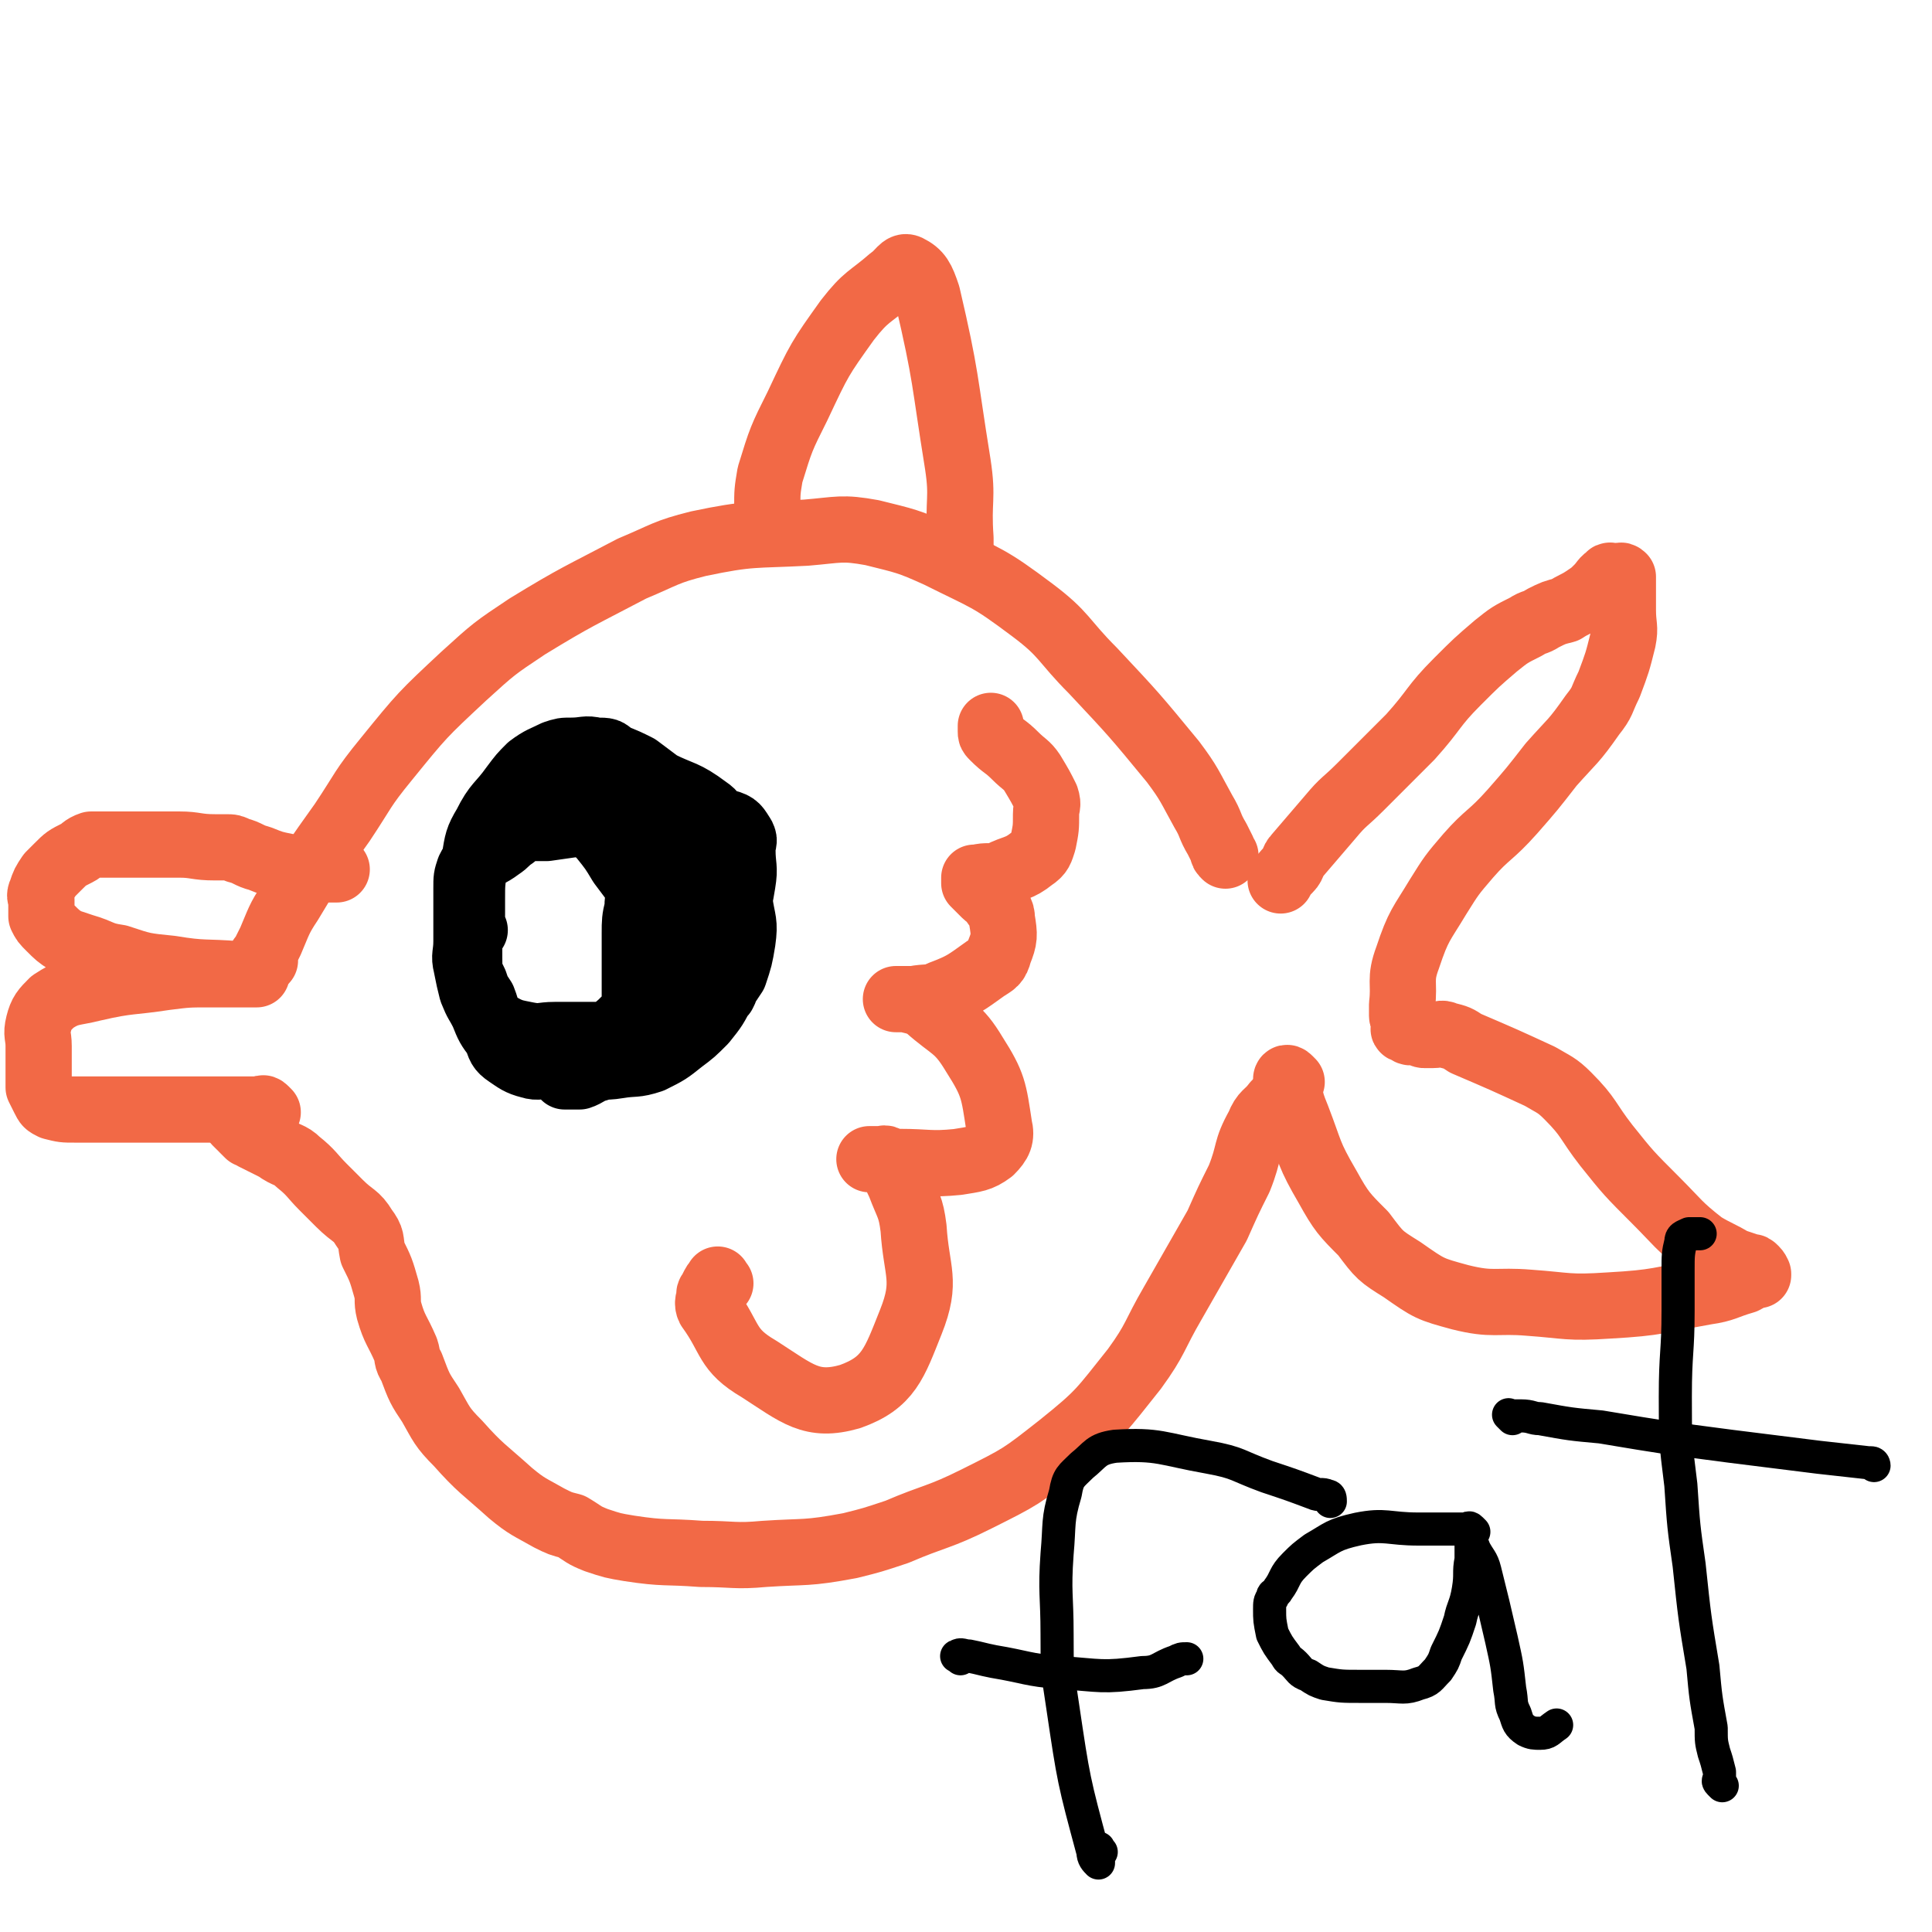 <svg viewBox='0 0 700 700' version='1.1' xmlns='http://www.w3.org/2000/svg' xmlns:xlink='http://www.w3.org/1999/xlink'><g fill='none' stroke='#F26946' stroke-width='24' stroke-linecap='round' stroke-linejoin='round'><path d='M96,348c-1,-1 -2,-1 -1,-1 0,-1 1,-1 1,-2 1,-2 1,-2 2,-4 3,-7 3,-8 7,-14 9,-15 9,-15 19,-29 8,-12 7,-12 16,-23 13,-16 13,-16 28,-30 11,-10 11,-10 23,-18 18,-11 19,-11 38,-21 12,-5 12,-6 24,-9 19,-4 20,-3 39,-4 12,-1 13,-2 24,0 12,3 13,3 24,8 18,9 18,8 34,20 12,9 11,11 22,22 15,16 15,16 29,33 6,8 6,9 11,18 3,5 2,5 5,10 1,2 1,2 2,4 0,1 0,1 1,2 '/><path d='M87,408c-1,-1 -1,-1 -1,-1 -1,-1 0,0 0,0 0,0 1,0 1,0 0,0 0,0 0,0 0,1 0,1 1,2 1,1 1,1 2,2 1,0 1,0 2,1 4,2 4,2 8,4 4,3 5,2 8,5 5,4 5,5 9,9 3,3 3,3 6,6 5,5 6,4 9,9 3,4 2,4 3,9 3,6 3,6 5,13 1,4 0,4 1,8 2,7 3,7 6,14 1,3 0,3 2,6 3,8 3,8 7,14 4,7 4,8 10,14 8,9 9,9 19,18 6,5 7,5 14,9 4,2 4,2 8,3 5,3 4,3 9,5 6,2 6,2 12,3 13,2 13,1 26,2 12,0 12,1 23,0 15,-1 15,0 31,-3 8,-2 8,-2 17,-5 14,-6 15,-5 29,-12 16,-8 16,-8 30,-19 15,-12 15,-13 27,-28 8,-11 7,-12 14,-24 8,-14 8,-14 16,-28 4,-9 4,-9 8,-17 4,-10 2,-10 7,-19 2,-5 3,-4 6,-8 2,-2 2,-2 4,-4 '/><path d='M97,403c-1,-1 -1,-1 -1,-1 -1,-1 -1,0 -1,0 -1,0 -1,0 -1,0 -1,0 -1,0 -1,0 -1,0 -1,0 -2,0 0,0 0,0 -1,0 -2,0 -2,0 -3,0 -4,0 -4,0 -7,0 -5,0 -5,0 -10,0 -6,0 -6,0 -12,0 -6,0 -6,0 -12,0 -5,0 -5,0 -10,0 -4,0 -4,0 -9,0 -4,0 -4,0 -8,-1 -2,-1 -2,-1 -3,-3 -1,-2 -1,-2 -2,-4 0,-2 0,-2 0,-4 0,-6 0,-6 0,-11 0,-4 -1,-4 0,-8 1,-4 2,-5 5,-8 6,-4 7,-3 15,-5 13,-3 13,-2 26,-4 8,-1 8,-1 16,-1 6,0 6,0 12,0 1,0 1,0 2,0 1,0 1,0 2,0 0,0 0,0 0,0 1,0 1,0 1,0 0,0 0,0 -1,0 -1,0 -1,0 -3,0 -2,0 -2,0 -3,0 -12,-1 -12,0 -24,-2 -10,-1 -10,-1 -19,-4 -7,-1 -6,-2 -13,-4 -3,-1 -3,-1 -6,-2 -3,-2 -3,-2 -6,-5 -2,-2 -2,-2 -3,-4 0,-1 0,-1 0,-2 0,-2 0,-2 0,-4 0,-1 -1,-1 0,-3 1,-3 1,-3 3,-6 2,-2 2,-2 3,-3 3,-3 3,-3 7,-5 2,-1 2,-2 5,-3 1,0 2,0 3,0 2,0 2,0 4,0 6,0 6,0 12,0 6,0 6,0 13,0 6,0 6,1 13,1 2,0 2,0 4,0 2,0 2,0 4,1 4,1 4,2 8,3 5,2 5,2 10,3 3,1 3,1 6,1 6,0 6,0 12,0 '/><path d='M468,392c-1,-1 -1,-1 -1,-1 -1,-1 -1,0 -1,0 0,0 0,0 0,0 0,1 0,1 1,2 0,1 0,1 0,2 1,5 1,5 3,10 5,13 4,13 11,25 5,9 6,10 13,17 6,8 6,8 14,13 10,7 10,7 21,10 12,3 13,1 25,2 14,1 14,2 29,1 18,-1 18,-2 35,-5 7,-1 7,-2 14,-4 2,-1 3,-2 5,-2 0,-1 0,0 0,0 0,0 0,-1 -1,-2 -1,-1 -1,-1 -2,-1 -3,-1 -3,-1 -6,-2 -5,-3 -6,-3 -11,-6 -9,-7 -9,-8 -17,-16 -10,-10 -10,-10 -18,-20 -7,-9 -6,-10 -14,-18 -4,-4 -5,-4 -10,-7 -13,-6 -13,-6 -27,-12 -3,-2 -3,-2 -7,-3 -2,-1 -2,0 -5,0 -1,0 -1,0 -3,0 -1,0 -1,-1 -2,-1 -1,0 -1,0 -2,0 -1,0 -1,0 -1,0 -1,0 0,-1 -1,-1 -1,0 -1,0 -1,0 -1,0 0,-1 0,-1 0,-1 0,-1 0,-1 0,-1 0,-1 0,-1 0,-1 -1,-1 -1,-2 0,-2 0,-2 0,-4 1,-8 -1,-9 2,-17 4,-12 5,-12 11,-22 5,-8 5,-8 11,-15 7,-8 8,-7 16,-16 7,-8 7,-8 14,-17 8,-9 8,-8 15,-18 4,-5 3,-5 6,-11 3,-8 3,-8 5,-16 1,-5 0,-5 0,-11 0,-3 0,-3 0,-7 0,-1 0,-1 0,-1 0,-1 0,-1 0,-1 0,-1 0,-1 0,-1 0,-1 0,-1 0,-1 0,-1 0,-1 0,-1 -1,-1 -1,0 -2,0 -1,0 -1,0 -1,0 -1,0 -2,-1 -2,0 -2,1 -2,2 -4,4 -2,2 -2,2 -5,4 -3,2 -4,2 -7,4 -4,1 -4,1 -8,3 -3,2 -3,1 -6,3 -6,3 -6,3 -11,7 -7,6 -7,6 -14,13 -9,9 -8,10 -17,20 -9,9 -9,9 -18,18 -6,6 -6,5 -11,11 -6,7 -6,7 -12,14 -2,2 -1,3 -3,5 -2,2 -2,2 -3,4 '/></g>
<g fill='none' stroke='#000000' stroke-width='24' stroke-linecap='round' stroke-linejoin='round'><path d='M172,337c-1,-1 -1,-1 -1,-1 -1,-1 0,-1 0,-1 0,-1 0,-1 0,-1 0,-1 0,-1 0,-1 0,-1 0,-1 0,-2 0,-2 0,-2 0,-5 0,-6 0,-6 1,-12 2,-7 2,-7 5,-14 2,-5 2,-6 6,-9 4,-4 5,-3 10,-4 7,-1 7,-1 15,-2 5,0 5,0 10,0 2,0 2,0 4,0 4,0 4,-1 8,0 5,1 5,1 9,3 3,1 3,1 6,3 4,2 4,2 7,5 1,1 1,1 3,3 2,3 2,3 4,6 2,3 2,3 3,7 2,5 1,5 2,11 0,4 0,4 0,8 0,4 0,4 0,8 0,3 0,3 0,5 0,2 0,2 0,4 0,4 0,4 -1,8 0,2 0,2 -1,4 -2,2 -2,2 -4,4 -2,2 -1,2 -3,3 -4,3 -5,3 -9,5 -6,2 -6,2 -12,3 -3,1 -3,0 -6,0 -5,0 -5,0 -9,0 -3,0 -3,0 -7,0 -5,0 -5,0 -11,0 -5,0 -5,1 -10,0 -5,-1 -6,-1 -11,-4 -4,-3 -3,-4 -5,-9 -2,-3 -2,-3 -3,-6 -2,-4 -2,-4 -2,-9 0,-3 0,-3 0,-6 0,-6 0,-6 0,-13 1,-8 0,-9 2,-17 1,-6 1,-7 4,-12 4,-8 5,-7 10,-14 3,-4 3,-4 6,-7 4,-3 5,-3 9,-5 3,-1 3,-1 6,-1 5,0 5,-1 9,0 4,0 4,0 6,2 5,2 5,2 9,4 4,3 4,3 8,6 8,4 9,3 17,9 3,2 3,3 5,7 3,6 2,7 4,14 2,6 3,6 3,13 1,7 2,7 1,14 -1,6 -1,6 -3,12 -2,3 -2,3 -4,6 -3,6 -3,6 -7,11 -4,4 -4,4 -8,7 -5,4 -5,4 -11,7 -6,2 -6,1 -12,2 -6,1 -7,0 -13,0 -5,0 -5,0 -11,0 -4,0 -5,1 -8,0 -4,-1 -5,-2 -8,-4 -3,-2 -3,-3 -4,-6 -3,-4 -3,-4 -5,-9 -2,-4 -2,-3 -4,-8 -1,-4 -1,-4 -2,-9 -1,-4 0,-4 0,-9 0,-6 0,-6 0,-11 0,-4 0,-4 0,-8 0,-4 0,-4 1,-7 1,-2 1,-2 3,-3 4,-3 4,-2 8,-5 3,-2 2,-2 5,-4 2,-2 2,-2 4,-3 3,-2 3,-3 5,-5 2,-1 2,-1 5,-3 3,-2 3,-1 6,-3 2,-1 2,-2 4,-2 2,-1 3,0 6,0 2,0 2,0 4,0 2,0 2,0 3,0 3,0 3,0 5,0 4,0 5,-1 8,0 3,1 3,2 5,4 2,2 2,1 3,2 3,3 3,3 5,5 2,2 2,1 3,3 2,2 2,2 4,5 1,1 1,1 1,2 1,3 1,3 1,6 0,3 0,3 0,6 0,7 0,7 0,13 0,4 0,4 0,8 0,6 0,6 0,11 -1,2 -1,2 -2,4 -3,5 -3,5 -7,9 -5,5 -5,5 -10,10 -6,5 -6,5 -13,9 -4,2 -4,1 -9,3 -4,1 -4,2 -7,3 -2,0 -2,0 -4,0 -1,0 -1,0 -1,0 -1,0 0,0 0,0 1,0 1,0 2,-1 0,-1 0,-1 1,-1 3,-1 3,-1 6,-2 3,-1 3,-1 6,-2 5,-1 5,-1 9,-3 4,-2 4,-1 6,-3 4,-3 4,-4 7,-8 2,-4 2,-4 4,-8 1,-5 1,-5 2,-11 0,-3 0,-3 0,-6 0,-4 0,-4 -1,-8 -1,-3 -1,-3 -4,-6 -5,-5 -6,-5 -12,-10 -3,-4 -3,-4 -6,-8 -3,-5 -3,-5 -7,-10 -2,-2 -2,-2 -5,-5 0,0 0,0 0,0 -1,-1 -1,-1 -1,-2 0,0 0,0 1,0 7,0 7,0 14,0 6,0 6,0 11,0 13,1 14,0 25,2 4,1 4,2 6,5 1,2 0,2 0,5 0,6 1,6 0,12 -1,6 -1,6 -3,11 -3,6 -2,6 -6,11 -4,5 -4,4 -9,9 -3,3 -3,3 -7,6 -4,3 -4,3 -8,6 -1,1 -1,2 -2,3 -2,0 -2,0 -3,-1 -1,-1 -1,-2 -1,-4 0,-4 0,-4 0,-8 0,-8 0,-8 0,-15 0,-4 0,-5 1,-9 0,-5 1,-5 1,-9 0,-2 0,-2 0,-4 0,-5 0,-5 0,-10 0,-3 1,-3 0,-6 -1,-3 -2,-3 -4,-5 -2,-2 -2,-3 -4,-3 -4,-2 -4,-1 -9,-2 -2,0 -2,0 -5,0 -1,0 -1,0 -1,0 -1,0 -1,0 -1,0 0,0 0,0 0,0 1,0 1,0 1,0 2,0 2,0 4,0 12,2 13,0 23,5 8,4 7,5 13,11 3,3 3,3 5,7 1,6 1,6 1,12 0,5 0,5 0,10 0,5 1,5 0,10 -2,5 -2,5 -6,9 -7,8 -7,8 -15,14 -6,5 -6,5 -11,9 -6,3 -7,3 -13,6 0,1 0,1 0,1 0,0 0,0 1,-1 0,0 0,0 0,0 7,-6 7,-6 14,-12 3,-3 3,-3 6,-6 6,-6 6,-6 12,-12 2,-2 2,-1 3,-3 1,-2 1,-2 1,-4 0,-2 0,-2 0,-3 0,-3 0,-3 0,-7 0,-4 1,-5 0,-9 -1,-6 -1,-7 -4,-13 -2,-4 -3,-4 -5,-7 -3,-4 -2,-5 -5,-7 -4,-3 -5,-2 -9,-2 -6,0 -6,0 -12,0 -7,1 -7,1 -14,2 -3,0 -3,0 -6,0 0,0 0,0 -1,0 '/></g>
<g fill='none' stroke='#F26946' stroke-width='24' stroke-linecap='round' stroke-linejoin='round'><path d='M261,465c-1,-1 -1,-2 -1,-1 -1,1 -1,1 -2,3 0,1 -1,1 -1,2 0,2 -1,3 0,5 8,11 6,15 18,22 14,9 19,14 33,10 14,-5 16,-12 22,-27 6,-15 2,-18 1,-34 -1,-8 -2,-8 -5,-16 -2,-4 -2,-5 -4,-8 -1,-2 -2,-1 -3,-1 -2,0 -2,0 -4,0 0,0 0,0 0,0 3,0 3,1 7,1 2,0 2,0 4,0 10,0 11,1 21,0 6,-1 8,-1 12,-4 3,-3 4,-5 3,-9 -2,-13 -2,-15 -9,-26 -6,-10 -8,-9 -17,-17 -3,-2 -4,-2 -8,-3 -1,0 -1,0 -2,0 -1,0 -2,0 -1,0 2,0 3,0 6,0 5,-1 6,0 10,-2 8,-3 9,-4 16,-9 3,-2 4,-2 5,-6 2,-5 2,-6 1,-12 0,-3 -1,-3 -3,-6 -1,-2 -2,-2 -3,-3 -2,-2 -2,-2 -4,-4 0,-1 0,-1 0,-2 0,0 1,0 1,0 4,-1 4,0 8,-1 6,-3 7,-2 12,-6 3,-2 3,-3 4,-6 1,-5 1,-5 1,-10 0,-3 1,-3 0,-6 -2,-4 -2,-4 -5,-9 -2,-3 -3,-3 -6,-6 -4,-4 -4,-3 -8,-7 -1,-1 -1,-1 -1,-2 0,-1 0,-1 0,-1 0,-1 0,-1 0,-1 '/><path d='M279,189c-1,-1 -1,-2 -1,-1 -1,0 0,1 0,2 0,1 0,1 0,1 0,1 0,1 0,1 0,0 0,0 0,-1 0,-4 0,-4 0,-7 0,-6 0,-6 1,-12 4,-13 4,-13 10,-25 8,-17 8,-17 18,-31 7,-9 8,-8 16,-15 3,-2 4,-5 6,-4 4,2 5,4 7,10 7,30 6,30 11,61 2,13 0,13 1,27 0,2 0,2 0,5 0,0 0,0 0,1 '/></g>
<g fill='none' stroke='#000000' stroke-width='12' stroke-linecap='round' stroke-linejoin='round'><path d='M399,671c-1,-1 -1,-2 -1,-1 -1,0 0,0 0,1 0,1 0,1 0,2 0,1 0,2 0,2 -1,-1 -2,-2 -2,-4 -7,-26 -7,-26 -11,-53 -2,-13 -2,-13 -2,-26 0,-14 -1,-15 0,-29 1,-11 0,-12 3,-22 1,-6 2,-6 6,-10 5,-4 5,-6 12,-7 16,-1 17,1 34,4 11,2 10,3 21,7 9,3 9,3 17,6 2,1 3,0 5,1 1,0 1,1 1,2 '/><path d='M348,601c-1,-1 -2,-1 -1,-1 1,-1 2,0 4,0 5,1 4,1 9,2 12,2 12,3 24,4 15,1 15,2 30,0 6,0 6,-2 12,-4 2,-1 2,-1 4,-1 0,0 0,0 0,0 '/><path d='M534,555c-1,-1 -1,-1 -1,-1 -1,-1 -1,0 -1,0 -1,0 -1,0 -2,0 -2,0 -2,0 -3,0 -2,0 -2,0 -3,0 -5,0 -5,0 -10,0 -11,0 -12,-2 -22,0 -9,2 -9,3 -16,7 -4,3 -4,3 -7,6 -4,4 -3,5 -6,9 -1,2 -2,1 -2,3 -1,1 -1,2 -1,4 0,4 0,4 1,9 2,4 2,4 5,8 1,2 1,1 3,3 2,2 2,3 5,4 3,2 3,2 6,3 6,1 6,1 13,1 5,0 5,0 9,0 6,0 7,1 12,-1 4,-1 4,-2 7,-5 2,-3 2,-3 3,-6 3,-6 3,-6 5,-12 1,-5 2,-5 3,-11 1,-6 0,-6 1,-11 0,-2 0,-2 0,-3 0,-1 0,-2 0,-2 0,0 1,0 1,1 2,4 3,4 4,8 3,12 3,12 6,25 2,9 2,9 3,18 1,5 0,5 2,9 1,3 1,4 4,6 2,1 3,1 5,1 3,0 3,-1 6,-3 0,0 0,0 0,0 '/><path d='M624,647c-1,-1 -1,-1 -1,-1 -1,-1 0,-1 0,-1 0,-2 0,-2 0,-3 -1,-4 -1,-4 -2,-7 -1,-4 -1,-4 -1,-9 -2,-11 -2,-11 -3,-22 -3,-18 -3,-18 -5,-37 -2,-14 -2,-14 -3,-29 -2,-16 -2,-16 -2,-32 0,-16 1,-16 1,-31 0,-8 0,-8 0,-15 0,-5 0,-6 1,-10 0,-2 1,-2 3,-3 1,0 1,0 3,0 0,0 0,0 1,0 '/><path d='M548,514c-1,-1 -1,-1 -1,-1 -1,-1 0,0 0,0 2,0 2,0 4,0 4,0 4,1 7,1 11,2 11,2 22,3 24,4 24,4 47,7 16,2 16,2 32,4 9,1 9,1 18,2 0,0 0,0 1,0 1,0 1,1 1,1 '/></g>
</svg>